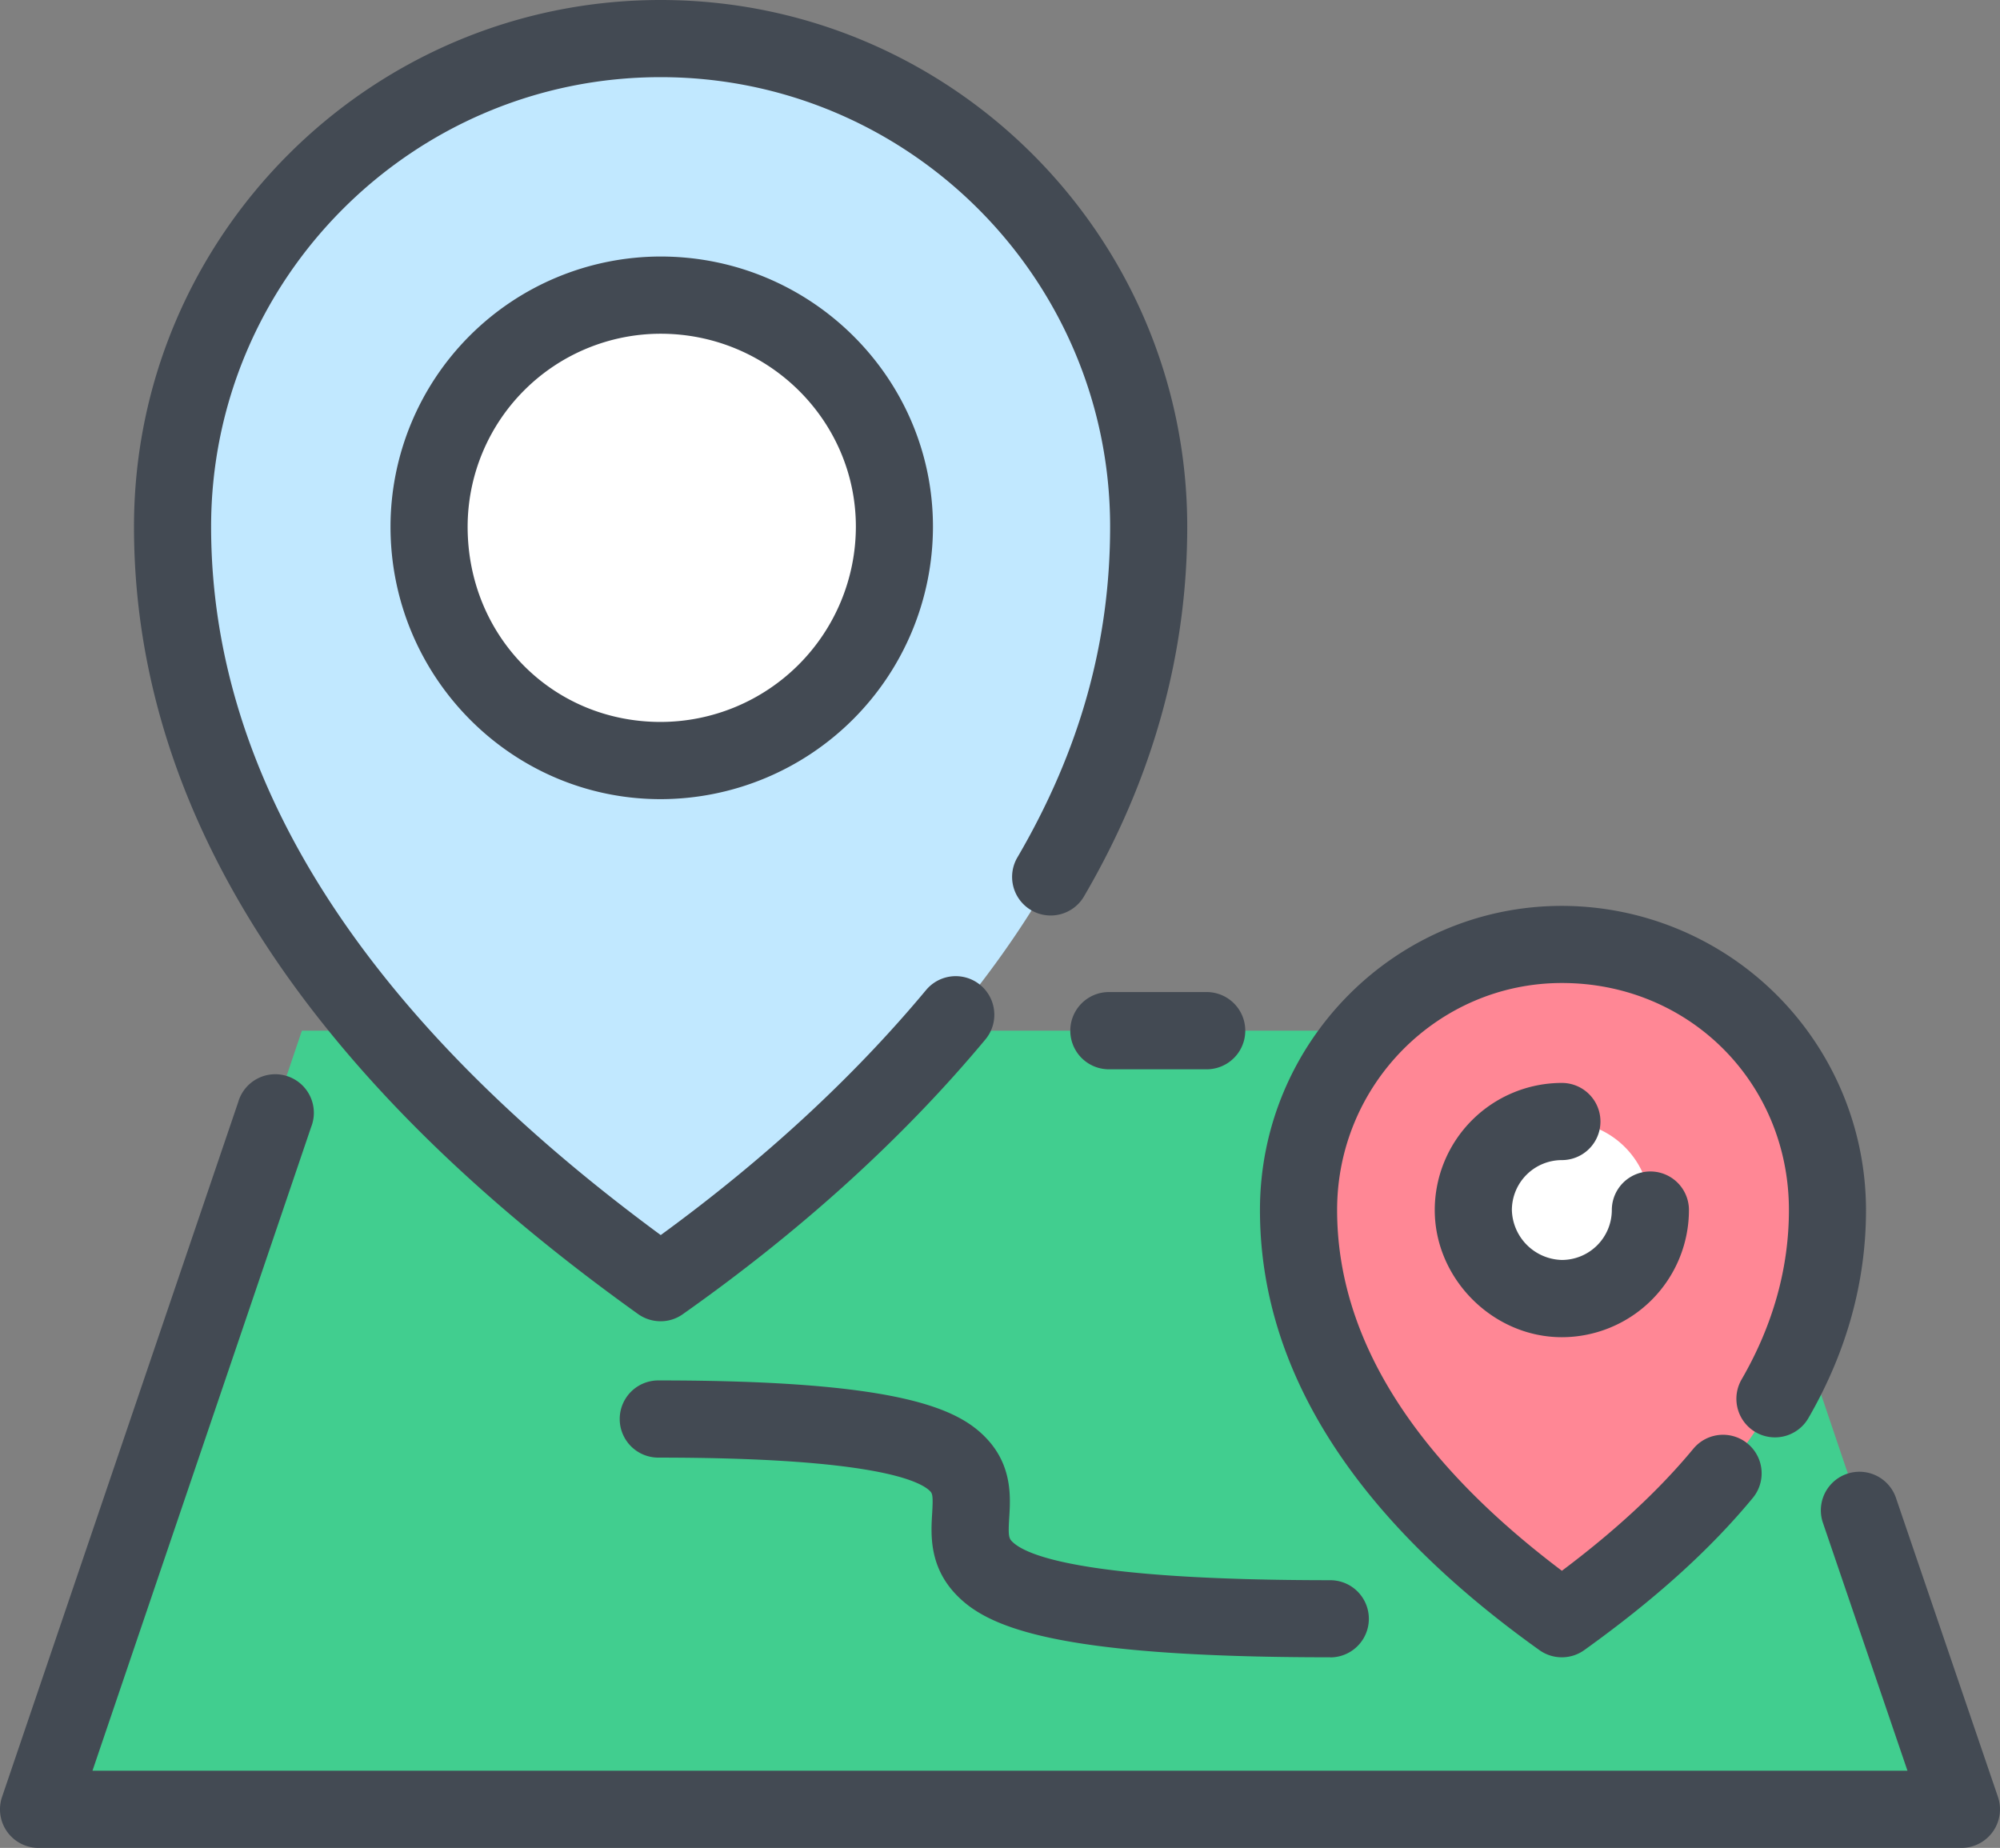 <?xml version="1.0" encoding="UTF-8"?><svg xmlns="http://www.w3.org/2000/svg" viewBox="0 0 668.56 617.72"><rect x="0" y="0" width="668.56" height="617.72" fill="#808080" stroke="none"/><defs><style>.cls-1{fill:#41ce8f;}.cls-1,.cls-2,.cls-3,.cls-4{fill-rule:evenodd;}.cls-2{fill:#c1e8ff;}.cls-3{fill:#fff;}.cls-4{fill:#ff8795;}.cls-5{fill:#434a53;}</style></defs><g id="Layer_2" data-name="Layer 2"><g id="_ÎÓÈ_1" data-name="—ÎÓÈ_1"><polygon class="cls-1" points="12.9 604.82 655.66 604.82 567.63 344.53 100.92 344.53 12.9 604.82"/><path class="cls-2" d="M220.83,428.77C122.17,358.19,57.67,274,57.67,176.06a163.16,163.16,0,0,1,326.31,0c0,97.9-64.5,182.13-163.15,252.71Z"/><path class="cls-3" d="M220.83,98.66a77.24,77.24,0,0,0-77.41,77.4c0,43.26,34.15,78.17,77.41,78.17A78.06,78.06,0,0,0,299,176.06c0-42.5-34.91-77.4-78.16-77.4Z"/><path class="cls-4" d="M522.1,541.08c-53.13-37.94-88-83.48-88-136.6,0-49.32,39.46-88.79,88-88.79a88.42,88.42,0,0,1,88.78,88.79c0,53.12-34.9,98.66-88.78,136.6Z"/><path class="cls-3" d="M522.1,434.08a29.63,29.63,0,0,0,29.59-29.6,29.16,29.16,0,0,0-29.59-29.59,29.63,29.63,0,0,0-29.6,29.59c0,15.94,13.66,29.6,29.6,29.6Z"/><path class="cls-5" d="M655.66,617.72H12.9A12.89,12.89,0,0,1,.69,600.66l78.92-232.2A12.9,12.9,0,1,1,104,376.77L30.91,591.92H637.63l-28.34-83.1a12.9,12.9,0,0,1,24.41-8.34l34.17,100.17a12.91,12.91,0,0,1-12.21,17.07ZM403.72,357.44H370.33a12.91,12.91,0,0,1,0-25.81h33.39a12.91,12.91,0,0,1,0,25.81Z"/><path class="cls-5" d="M220.82,441.67a13,13,0,0,1-7.51-2.4c-111.84-80-168.52-168.58-168.52-263.21C44.79,79,123.74,0,220.82,0S396.87,79,396.87,176.06c0,42.76-11.56,84.28-34.38,123.36a12.9,12.9,0,1,1-22.28-13c20.76-35.59,30.88-71.7,30.88-110.37,0-82.84-67.42-150.26-150.27-150.26S70.57,93.22,70.57,176.06c0,83.77,50.56,163.4,150.3,236.8,34.61-25.23,64.42-52.76,88.7-81.91a12.9,12.9,0,0,1,19.82,16.53c-27.45,32.95-61.49,63.85-101.15,91.83A12.75,12.75,0,0,1,220.82,441.67Z"/><path class="cls-5" d="M220.82,267.14c-49.78,0-90.28-40.85-90.28-91.08a90.4,90.4,0,0,1,90.28-90.31c50.22,0,91.05,40.51,91.05,90.31A91.15,91.15,0,0,1,220.82,267.14Zm0-155.58a64.58,64.58,0,0,0-64.5,64.5c0,36.61,28.34,65.27,64.5,65.27a65.35,65.35,0,0,0,65.28-65.27C286.1,140.5,256.82,111.56,220.82,111.56Z"/><path class="cls-5" d="M522.1,554a12.85,12.85,0,0,1-7.51-2.4c-62-44.29-93.41-93.78-93.41-147.1,0-56.06,45.26-101.68,100.92-101.68A101.79,101.79,0,0,1,623.77,404.48c0,24-6.46,47.4-19.19,69.44A12.9,12.9,0,1,1,582.25,461C592.68,442.94,598,423.92,598,404.48c0-42.55-33.33-75.88-75.89-75.88-41.42,0-75.14,34-75.14,75.88,0,42.43,25.28,83,75.14,120.6,18.09-13.58,32.52-27,43.94-40.79a12.89,12.89,0,1,1,19.87,16.44c-14.38,17.41-32.81,34-56.31,50.85A12.82,12.82,0,0,1,522.1,554Z"/><path class="cls-5" d="M522.1,447c-23,0-42.49-19.47-42.49-42.5A42.53,42.53,0,0,1,522.1,362a12.9,12.9,0,0,1,0,25.8,16.72,16.72,0,0,0-16.71,16.69,17.15,17.15,0,0,0,16.71,16.69,16.72,16.72,0,0,0,16.7-16.69,12.89,12.89,0,1,1,25.78,0A42.54,42.54,0,0,1,522.1,447Z"/><path class="cls-5" d="M444.68,554c-92.57,0-114.95-10.19-125.3-21.2-8.84-9.4-8.21-20-7.77-27,.29-5.06.19-6.41-.6-7.23-3.19-3.41-18.46-11.32-90.95-11.32a12.9,12.9,0,0,1,0-25.8c80.36,0,100.26,9.34,109.75,19.43,8.6,9.13,8,19.57,7.55,26.48-.33,5.42-.2,6.73.82,7.79,4.6,4.88,24.54,13.08,106.5,13.08a12.9,12.9,0,0,1,0,25.8Z"/></g></g></svg>
